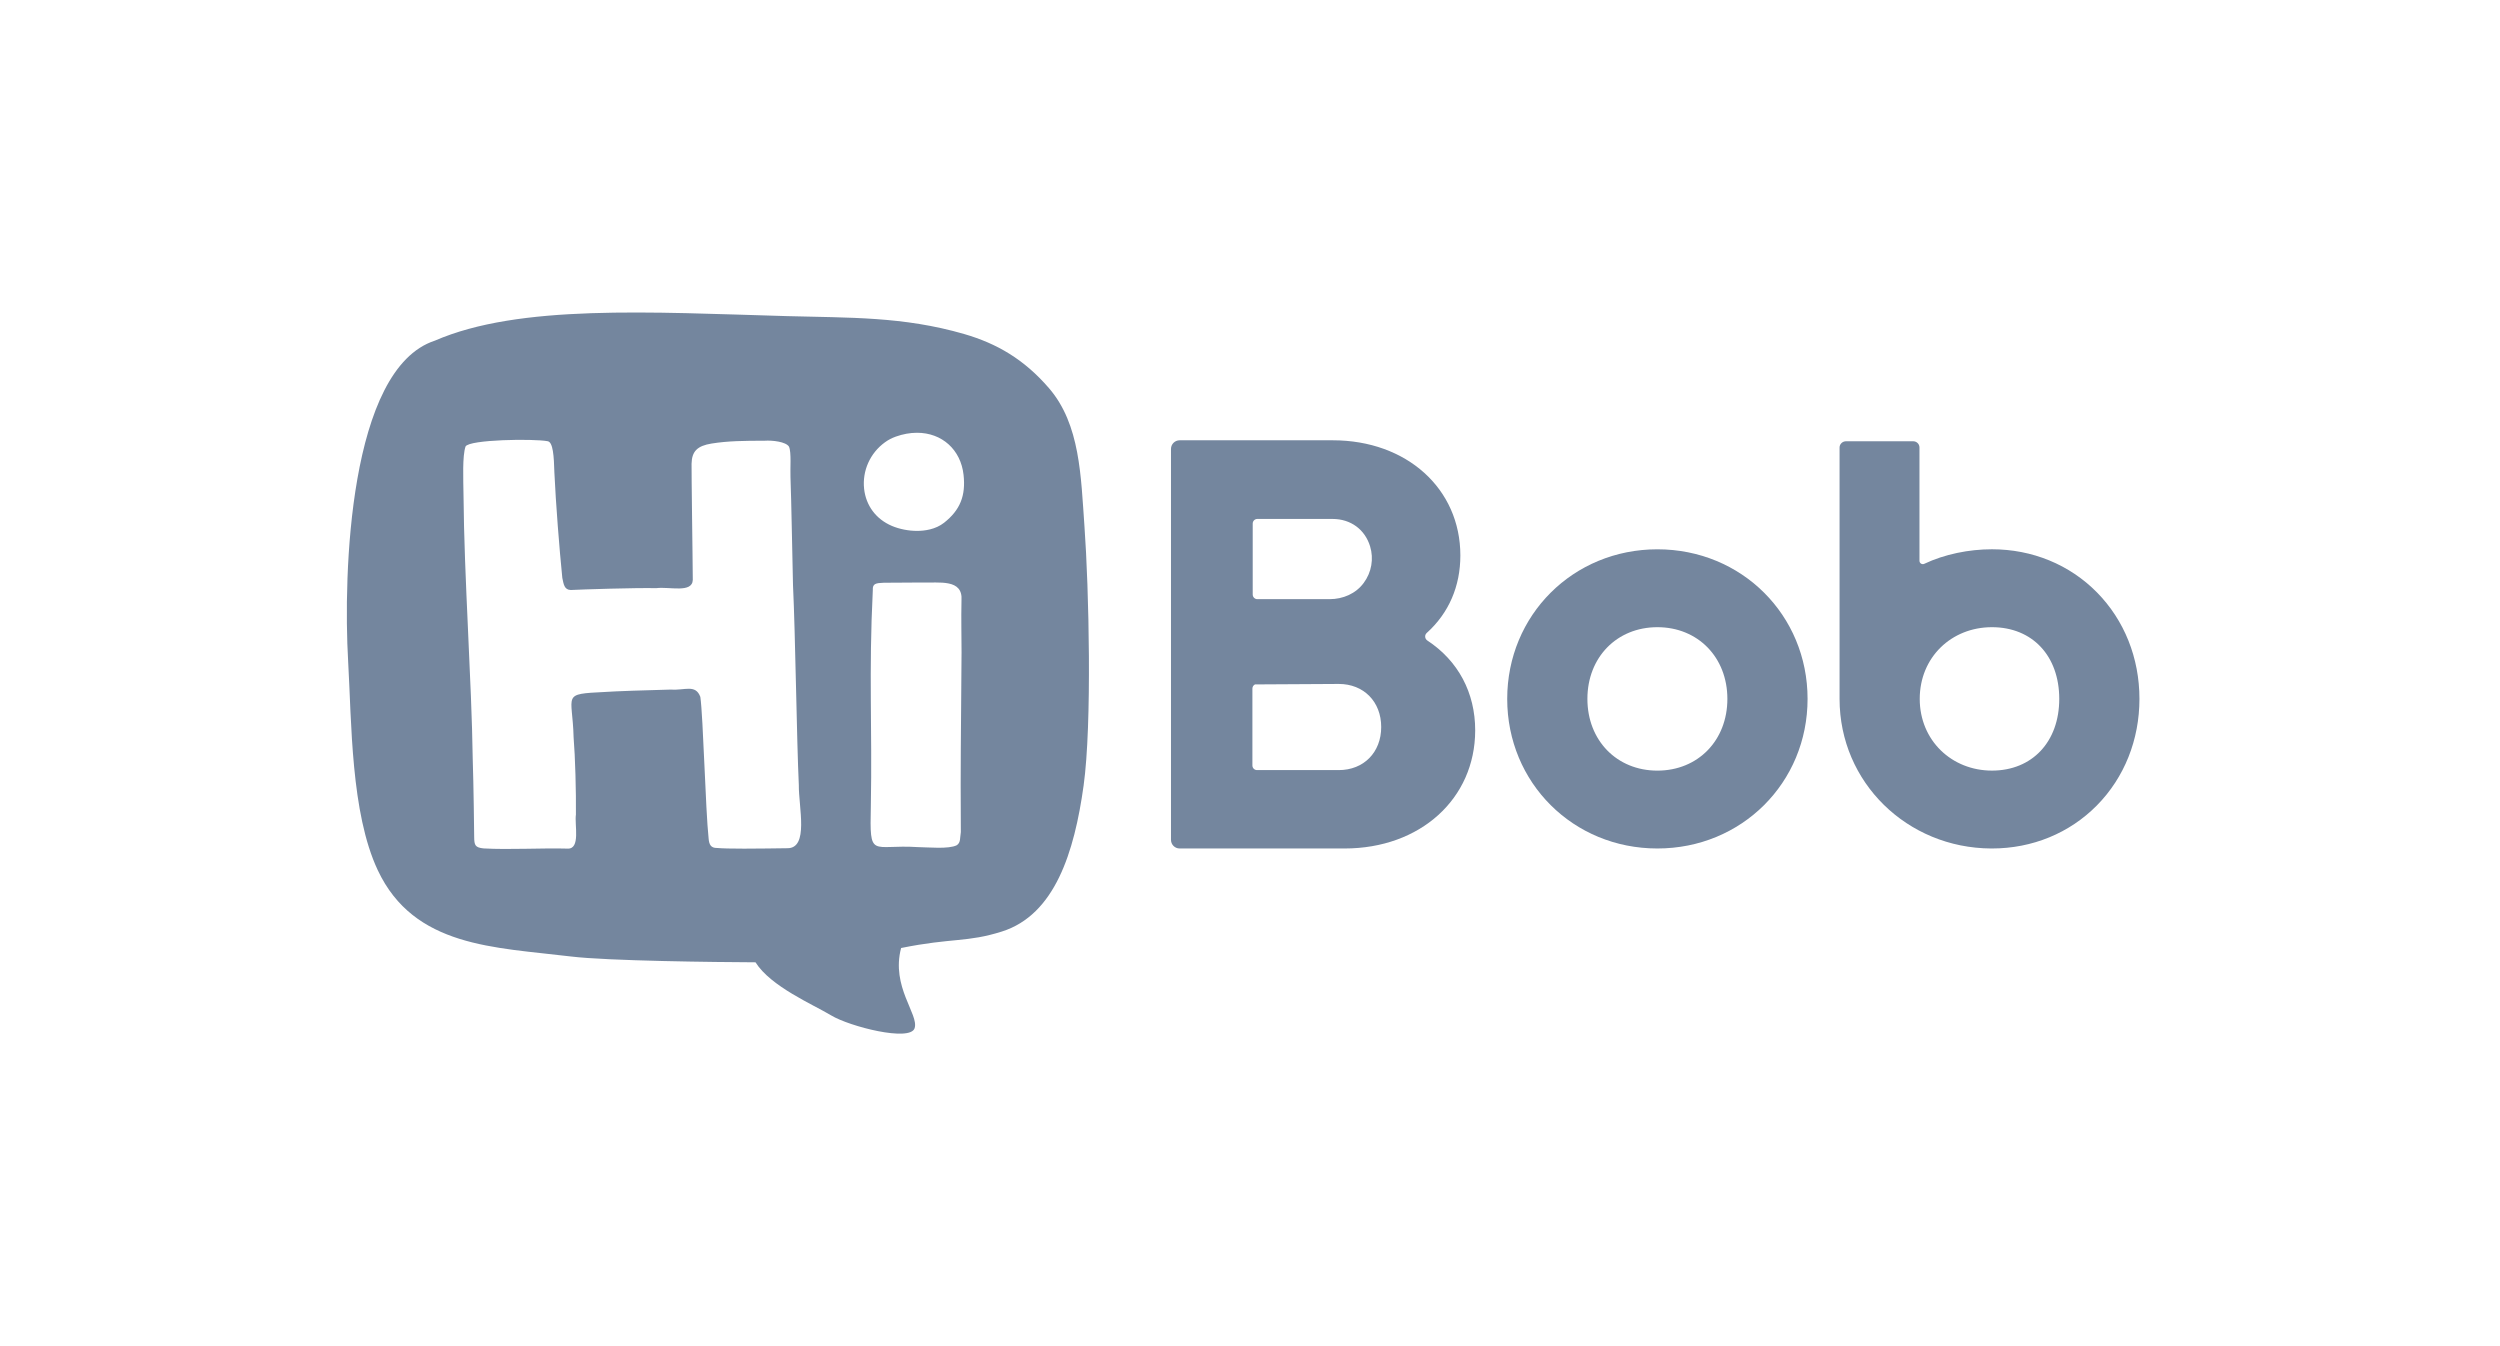 <svg width="104" height="56" viewBox="0 0 104 56" fill="none" xmlns="http://www.w3.org/2000/svg">
<g clip-path="url(#clip0_5257_25180)">
<path d="M61.368 30.39V30.382C61.368 28.816 60.661 27.489 59.378 26.646C59.317 26.605 59.282 26.538 59.287 26.464C59.29 26.409 59.319 26.359 59.36 26.323C60.27 25.501 60.751 24.39 60.751 23.107C60.751 20.331 58.519 18.316 55.442 18.316H49.074C48.874 18.316 48.713 18.477 48.713 18.676V34.936C48.713 35.136 48.874 35.297 49.074 35.297H55.934C59.078 35.297 61.363 33.233 61.368 30.39ZM52.113 21.78C52.113 21.674 52.199 21.588 52.304 21.588H55.432C56.199 21.588 56.784 22.034 56.996 22.728C57.154 23.246 57.058 23.807 56.732 24.248C56.4 24.698 55.868 24.925 55.309 24.925H52.304C52.199 24.925 52.113 24.839 52.113 24.733V21.78ZM52.1 31.844V28.644C52.1 28.568 52.144 28.503 52.207 28.472L55.691 28.452C56.731 28.452 57.458 29.189 57.458 30.244C57.458 31.299 56.731 32.036 55.691 32.036H52.291C52.185 32.036 52.1 31.949 52.1 31.844Z" fill="#74869E"/>
<path d="M68.947 22.851C65.445 22.851 62.7 25.585 62.7 29.074C62.7 32.563 65.444 35.297 68.947 35.297C72.45 35.297 75.195 32.563 75.195 29.074C75.195 25.585 72.451 22.851 68.947 22.851ZM68.947 32.058C67.26 32.058 66.036 30.803 66.036 29.074C66.036 27.345 67.26 26.091 68.947 26.091C70.634 26.091 71.859 27.345 71.859 29.074C71.859 30.803 70.635 32.058 68.947 32.058Z" fill="#74869E"/>
<path d="M87.232 33.504C88.373 32.347 89.001 30.773 89.001 29.073C89.001 27.374 88.373 25.8 87.232 24.643C86.093 23.487 84.542 22.85 82.866 22.85C81.906 22.85 80.897 23.054 80.049 23.455C80.011 23.475 79.957 23.473 79.915 23.447C79.874 23.421 79.85 23.376 79.85 23.329V18.615C79.85 18.473 79.734 18.357 79.592 18.357H76.791C76.649 18.357 76.526 18.473 76.526 18.615V29.075C76.526 32.553 79.344 35.279 82.83 35.297H82.865C84.541 35.297 86.092 34.66 87.232 33.504ZM79.861 29.074C79.861 27.345 81.178 26.091 82.865 26.091C84.552 26.091 85.665 27.29 85.665 29.074C85.665 30.858 84.54 32.057 82.865 32.057C81.191 32.057 79.861 30.802 79.861 29.074Z" fill="#74869E"/>
<path d="M18.088 14.172C21.599 12.647 27.049 12.989 32.724 13.15C35.318 13.223 37.57 13.158 40.115 13.897C41.465 14.29 42.599 14.943 43.638 16.148C44.939 17.658 44.964 19.817 45.114 21.902C45.299 24.48 45.433 30.119 45.078 32.681C44.693 35.458 43.88 38.054 41.68 38.751C40.226 39.212 39.61 39.007 37.486 39.437C37.059 41.053 38.232 42.197 38.048 42.773C37.863 43.348 35.343 42.704 34.579 42.242C33.814 41.782 32.061 41.04 31.43 40.032C29.841 40.026 25.265 39.975 23.753 39.79C20.581 39.403 17.225 39.413 15.715 36.2C14.592 33.811 14.629 30.054 14.482 27.496C14.275 23.89 14.514 15.343 18.088 14.172ZM22.782 18.354C22.202 18.245 19.52 18.281 19.366 18.575C19.231 18.974 19.273 19.916 19.282 20.595C19.31 24.058 19.618 28.259 19.666 31.599C19.701 32.615 19.726 34.707 19.726 34.817C19.729 35.164 19.768 35.256 20.114 35.294C21.195 35.355 22.521 35.272 23.605 35.302C24.163 35.337 23.894 34.3 23.958 33.887C23.969 32.963 23.929 31.473 23.862 30.676C23.818 28.857 23.327 28.877 25.179 28.785C25.501 28.759 27.019 28.706 27.913 28.686C28.486 28.73 28.932 28.452 29.133 28.988H29.134C29.255 29.853 29.348 33.663 29.478 34.876C29.498 35.135 29.572 35.281 29.833 35.276C30.041 35.295 30.418 35.304 30.953 35.304C31.586 35.307 32.224 35.289 32.752 35.286C33.658 35.294 33.222 33.588 33.231 32.651C33.144 30.842 33.088 26.384 32.989 24.346C32.976 23.918 32.917 20.603 32.884 19.852C32.867 19.531 32.928 18.809 32.822 18.581C32.695 18.375 32.129 18.311 31.805 18.334C30.966 18.334 30.273 18.343 29.603 18.451C29.007 18.547 28.781 18.775 28.769 19.29C28.766 19.445 28.777 20.456 28.79 21.526C28.801 22.516 28.818 23.567 28.82 24.125C28.798 24.686 27.843 24.397 27.305 24.467C26.423 24.448 24.187 24.521 23.745 24.544C23.474 24.537 23.448 24.305 23.392 24.04C23.269 22.823 23.122 20.947 23.063 19.669C23.043 18.971 23.008 18.39 22.782 18.354ZM36.764 24.242C36.442 24.256 36.292 24.272 36.309 24.549C36.137 28.027 36.288 30.25 36.227 33.536C36.176 35.768 36.241 35.114 38.19 35.24C38.626 35.246 39.465 35.332 39.803 35.161C39.972 35.047 39.929 34.862 39.971 34.613C39.952 31.389 39.976 31.131 40 27.185V27.186H40.001C40.001 26.384 39.98 25.814 39.998 24.98C40.067 24.065 39.057 24.259 38.356 24.232C37.816 24.232 37.28 24.243 36.764 24.242ZM38.147 18.003C37.857 18.003 37.558 18.058 37.262 18.164C37.1 18.223 36.952 18.299 36.821 18.395C36.819 18.396 36.817 18.398 36.815 18.399C36.198 18.844 35.865 19.585 35.947 20.336C36.024 21.036 36.444 21.597 37.1 21.877C37.102 21.878 37.105 21.879 37.105 21.879C37.414 22.01 37.794 22.085 38.147 22.085C38.464 22.085 38.918 22.026 39.274 21.746C39.939 21.222 40.181 20.625 40.084 19.753C39.968 18.707 39.189 18.003 38.147 18.003Z" fill="#74869E"/>
</g>
<defs>
<clipPath id="clip0_5257_25180">
<rect width="75.429" height="30" fill="white" transform="translate(14 13)"/>
</clipPath>
</defs>
</svg>
